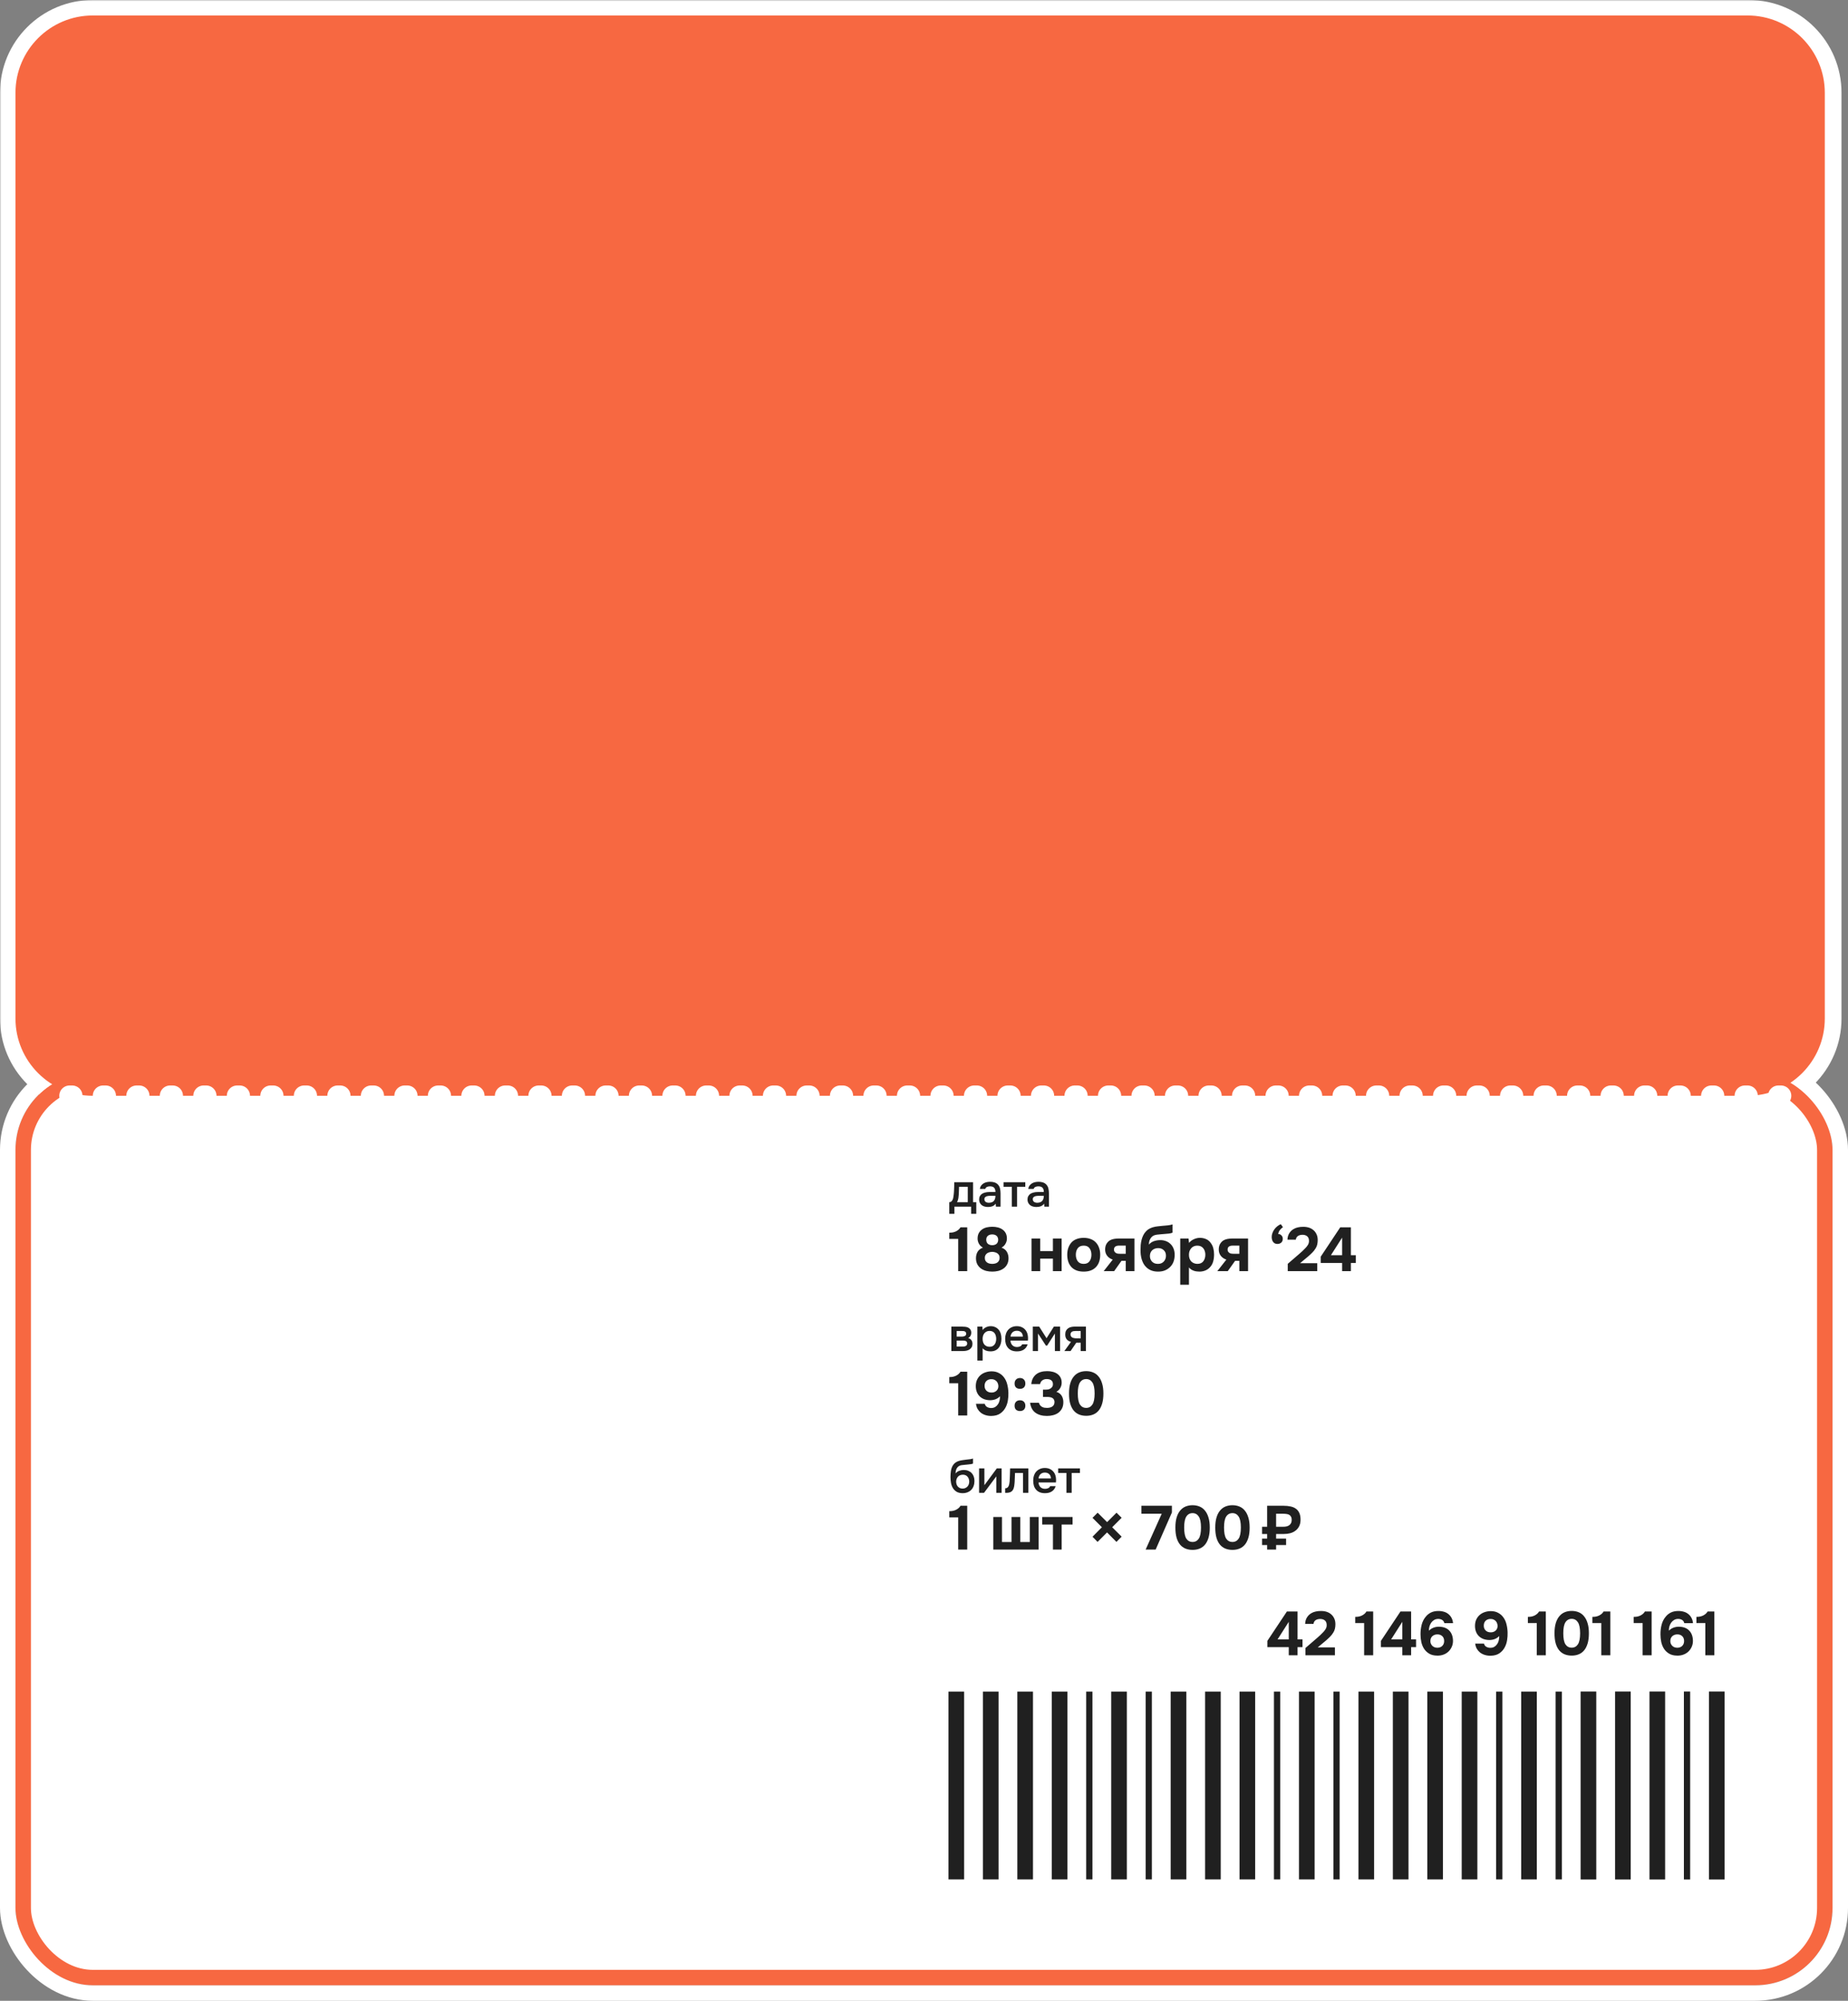 <?xml version="1.0" encoding="UTF-8"?> <svg xmlns="http://www.w3.org/2000/svg" width="717" height="776" viewBox="0 0 717 776" fill="none"><rect x="0" y="0" width="717" height="776" fill="#808080" stroke="none"/><mask id="path-1-outside-1_3922_524" maskUnits="userSpaceOnUse" x="0" y="0" width="715" height="431" fill="black"><rect fill="white" width="715" height="431"></rect><path d="M6 36C6 19.431 19.431 6 36 6H678.485C695.054 6 708.485 19.431 708.485 36V395C708.485 411.569 695.054 425 678.485 425H36C19.431 425 6 411.569 6 395V36Z"></path></mask><path d="M6 36C6 19.431 19.431 6 36 6H678.485C695.054 6 708.485 19.431 708.485 36V395C708.485 411.569 695.054 425 678.485 425H36C19.431 425 6 411.569 6 395V36Z" fill="#F76841"></path><path d="M36 12H678.485V0H36V12ZM702.485 36V395H714.485V36H702.485ZM678.485 419H36V431H678.485V419ZM12 395V36H0V395H12ZM36 419C22.745 419 12 408.255 12 395H0C0 414.882 16.118 431 36 431V419ZM702.485 395C702.485 408.255 691.74 419 678.485 419V431C698.367 431 714.485 414.882 714.485 395H702.485ZM678.485 12C691.74 12 702.485 22.745 702.485 36H714.485C714.485 16.118 698.367 0 678.485 0V12ZM36 0C16.118 0 0 16.118 0 36H12C12 22.745 22.745 12 36 12V0Z" fill="white" mask="url(#path-1-outside-1_3922_524)"></path><rect x="9" y="419" width="699" height="348" rx="27" fill="white" stroke="#F76841" stroke-width="6"></rect><rect x="3" y="413" width="711" height="360" rx="33" stroke="white" stroke-width="6"></rect><path d="M6 36C6 19.431 19.431 6 36 6L678 6C694.569 6 708 19.431 708 36V395C708 411.569 694.569 425 678 425H36C19.431 425 6 411.569 6 395L6 36Z" fill="#F76841"></path><path d="M27 425L693 425" stroke="white" stroke-width="8" stroke-linecap="round" stroke-linejoin="round" stroke-dasharray="1 12"></path><path d="M370.142 461.898C370.178 461.322 370.202 460.764 370.214 460.224C370.226 459.672 370.232 459.102 370.232 458.514H377.54V466.254H378.782V470.772H376.784V468H370.304V470.772H368.306V466.254C368.654 466.254 368.942 466.146 369.17 465.93C369.41 465.702 369.572 465.45 369.656 465.174C369.74 464.982 369.812 464.724 369.872 464.4C369.932 464.064 369.98 463.734 370.016 463.41C370.052 463.086 370.082 462.786 370.106 462.51C370.13 462.234 370.142 462.03 370.142 461.898ZM375.488 460.296H372.104C372.08 460.728 372.062 461.196 372.05 461.7C372.038 462.204 372.02 462.69 371.996 463.158C371.972 463.386 371.948 463.632 371.924 463.896C371.912 464.16 371.882 464.43 371.834 464.706C371.786 464.97 371.72 465.234 371.636 465.498C371.552 465.762 371.438 466.014 371.294 466.254H375.488V460.296ZM386.328 466.83C386.016 467.274 385.602 467.604 385.086 467.82C384.57 468.024 383.994 468.126 383.358 468.126C382.854 468.126 382.392 468.066 381.972 467.946C381.564 467.826 381.204 467.646 380.892 467.406C380.58 467.154 380.334 466.848 380.154 466.488C379.974 466.116 379.884 465.696 379.884 465.228C379.884 464.712 379.986 464.274 380.19 463.914C380.394 463.542 380.67 463.242 381.018 463.014C381.378 462.786 381.798 462.618 382.278 462.51C382.758 462.39 383.262 462.33 383.79 462.33H386.22C386.22 461.634 386.064 461.094 385.752 460.71C385.44 460.326 384.894 460.128 384.114 460.116C383.658 460.116 383.262 460.194 382.926 460.35C382.602 460.506 382.386 460.764 382.278 461.124H380.172C380.244 460.62 380.406 460.194 380.658 459.846C380.922 459.498 381.234 459.21 381.594 458.982C381.966 458.754 382.374 458.592 382.818 458.496C383.274 458.4 383.73 458.352 384.186 458.352C384.774 458.352 385.32 458.43 385.824 458.586C386.328 458.742 386.766 459.006 387.138 459.378C387.558 459.81 387.84 460.326 387.984 460.926C388.128 461.526 388.2 462.18 388.2 462.888V468H386.418L386.328 466.83ZM386.22 463.788H384.24C383.892 463.788 383.544 463.818 383.196 463.878C382.848 463.926 382.548 464.052 382.296 464.256C382.056 464.448 381.936 464.73 381.936 465.102C381.936 465.558 382.098 465.906 382.422 466.146C382.758 466.374 383.166 466.488 383.646 466.488C384.018 466.488 384.36 466.44 384.672 466.344C384.996 466.248 385.272 466.092 385.5 465.876C385.728 465.648 385.902 465.366 386.022 465.03C386.154 464.682 386.22 464.268 386.22 463.788ZM397.801 458.514V460.296H394.597V468H392.563V460.296H389.359V458.514H397.801ZM405.101 466.83C404.789 467.274 404.375 467.604 403.859 467.82C403.343 468.024 402.767 468.126 402.131 468.126C401.627 468.126 401.165 468.066 400.745 467.946C400.337 467.826 399.977 467.646 399.665 467.406C399.353 467.154 399.107 466.848 398.927 466.488C398.747 466.116 398.657 465.696 398.657 465.228C398.657 464.712 398.759 464.274 398.963 463.914C399.167 463.542 399.443 463.242 399.791 463.014C400.151 462.786 400.571 462.618 401.051 462.51C401.531 462.39 402.035 462.33 402.563 462.33H404.993C404.993 461.634 404.837 461.094 404.525 460.71C404.213 460.326 403.667 460.128 402.887 460.116C402.431 460.116 402.035 460.194 401.699 460.35C401.375 460.506 401.159 460.764 401.051 461.124H398.945C399.017 460.62 399.179 460.194 399.431 459.846C399.695 459.498 400.007 459.21 400.367 458.982C400.739 458.754 401.147 458.592 401.591 458.496C402.047 458.4 402.503 458.352 402.959 458.352C403.547 458.352 404.093 458.43 404.597 458.586C405.101 458.742 405.539 459.006 405.911 459.378C406.331 459.81 406.613 460.326 406.757 460.926C406.901 461.526 406.973 462.18 406.973 462.888V468H405.191L405.101 466.83ZM404.993 463.788H403.013C402.665 463.788 402.317 463.818 401.969 463.878C401.621 463.926 401.321 464.052 401.069 464.256C400.829 464.448 400.709 464.73 400.709 465.102C400.709 465.558 400.871 465.906 401.195 466.146C401.531 466.374 401.939 466.488 402.419 466.488C402.791 466.488 403.133 466.44 403.445 466.344C403.769 466.248 404.045 466.092 404.273 465.876C404.501 465.648 404.675 465.366 404.795 465.03C404.927 464.682 404.993 464.268 404.993 463.788ZM375.272 493H371.768V480.496H368.312V478.096C368.824 478.096 369.296 478.056 369.728 477.976C370.176 477.88 370.592 477.736 370.976 477.544C371.312 477.368 371.632 477.152 371.936 476.896C372.24 476.624 372.48 476.328 372.656 476.008H375.272V493ZM391.291 488.224C391.259 489.104 391.059 489.864 390.691 490.504C390.339 491.128 389.867 491.64 389.275 492.04C388.699 492.44 388.035 492.736 387.283 492.928C386.547 493.104 385.787 493.192 385.003 493.192C384.203 493.192 383.427 493.104 382.675 492.928C381.939 492.736 381.275 492.44 380.683 492.04C380.107 491.64 379.635 491.128 379.267 490.504C378.899 489.88 378.699 489.12 378.667 488.224C378.635 487.232 378.827 486.352 379.243 485.584C379.675 484.816 380.387 484.248 381.379 483.88C380.691 483.528 380.171 483.032 379.819 482.392C379.467 481.752 379.291 481.088 379.291 480.4C379.291 479.568 379.443 478.864 379.747 478.288C380.067 477.696 380.491 477.216 381.019 476.848C381.547 476.464 382.155 476.192 382.843 476.032C383.547 475.872 384.275 475.792 385.027 475.792C385.779 475.792 386.491 475.88 387.163 476.056C387.851 476.232 388.451 476.504 388.963 476.872C389.491 477.24 389.907 477.712 390.211 478.288C390.515 478.864 390.667 479.568 390.667 480.4C390.667 481.088 390.483 481.752 390.115 482.392C389.763 483.032 389.251 483.528 388.579 483.88C389.571 484.248 390.275 484.816 390.691 485.584C391.123 486.352 391.323 487.232 391.291 488.224ZM384.979 478.768C384.659 478.768 384.355 478.808 384.067 478.888C383.795 478.968 383.547 479.096 383.323 479.272C383.115 479.432 382.947 479.648 382.819 479.92C382.707 480.176 382.651 480.48 382.651 480.832C382.667 481.552 382.891 482.088 383.323 482.44C383.755 482.776 384.307 482.944 384.979 482.944C385.651 482.944 386.195 482.776 386.611 482.44C387.043 482.088 387.267 481.552 387.283 480.832C387.283 480.48 387.219 480.176 387.091 479.92C386.979 479.648 386.819 479.432 386.611 479.272C386.403 479.096 386.155 478.968 385.867 478.888C385.579 478.808 385.283 478.768 384.979 478.768ZM387.835 487.864C387.835 487.432 387.755 487.072 387.595 486.784C387.435 486.496 387.219 486.264 386.947 486.088C386.675 485.896 386.363 485.76 386.011 485.68C385.675 485.584 385.323 485.536 384.955 485.536C384.603 485.536 384.251 485.584 383.898 485.68C383.563 485.76 383.259 485.896 382.987 486.088C382.731 486.264 382.515 486.504 382.339 486.808C382.179 487.096 382.099 487.448 382.099 487.864C382.099 488.296 382.179 488.664 382.339 488.968C382.515 489.256 382.739 489.496 383.011 489.688C383.283 489.864 383.587 489.992 383.923 490.072C384.275 490.152 384.627 490.192 384.979 490.192C385.331 490.192 385.675 490.152 386.011 490.072C386.363 489.992 386.667 489.864 386.923 489.688C387.195 489.496 387.411 489.256 387.571 488.968C387.747 488.664 387.835 488.296 387.835 487.864ZM403.595 485.224H408.515V480.352H411.899V493H408.515V488.152H403.595V493H400.211V480.352H403.595V485.224ZM420.458 493.192C418.41 493.192 416.834 492.616 415.73 491.464C414.626 490.296 414.074 488.68 414.074 486.616C414.074 485.624 414.218 484.728 414.506 483.928C414.81 483.112 415.226 482.416 415.754 481.84C416.298 481.264 416.962 480.832 417.746 480.544C418.546 480.24 419.45 480.088 420.458 480.088C421.45 480.088 422.338 480.24 423.122 480.544C423.922 480.832 424.594 481.264 425.138 481.84C425.698 482.416 426.122 483.112 426.41 483.928C426.714 484.728 426.866 485.624 426.866 486.616C426.866 488.696 426.306 490.312 425.186 491.464C424.082 492.616 422.506 493.192 420.458 493.192ZM420.458 483.112C419.434 483.112 418.666 483.448 418.154 484.12C417.658 484.792 417.41 485.632 417.41 486.64C417.41 487.664 417.658 488.512 418.154 489.184C418.666 489.856 419.434 490.192 420.458 490.192C421.482 490.192 422.234 489.856 422.714 489.184C423.21 488.512 423.458 487.664 423.458 486.64C423.458 485.632 423.21 484.792 422.714 484.12C422.234 483.448 421.482 483.112 420.458 483.112ZM440.151 480.352V493H436.767V489.016H435.111L432.279 493H428.223L431.727 488.536C430.783 488.216 430.047 487.704 429.519 487C428.991 486.28 428.743 485.432 428.775 484.456C428.807 483.624 428.991 482.936 429.327 482.392C429.663 481.848 430.079 481.416 430.575 481.096C431.039 480.824 431.559 480.632 432.135 480.52C432.711 480.408 433.343 480.352 434.031 480.352H440.151ZM436.767 486.28V483.112H434.055C433.543 483.112 433.103 483.232 432.735 483.472C432.383 483.712 432.207 484.12 432.207 484.696C432.207 485 432.287 485.264 432.447 485.488C432.607 485.696 432.791 485.864 432.999 485.992C433.223 486.12 433.479 486.2 433.767 486.232C434.055 486.264 434.335 486.28 434.607 486.28H436.767ZM442.508 484.888C442.508 484.2 442.532 483.52 442.58 482.848C442.644 482.16 442.756 481.504 442.916 480.88C443.076 480.256 443.292 479.664 443.564 479.104C443.836 478.544 444.188 478.04 444.62 477.592C444.94 477.24 445.308 476.936 445.724 476.68C446.156 476.424 446.636 476.208 447.164 476.032C447.852 475.824 448.54 475.688 449.228 475.624C449.916 475.56 450.612 475.488 451.316 475.408C451.588 475.376 451.884 475.352 452.204 475.336C452.54 475.304 452.868 475.272 453.188 475.24C453.508 475.192 453.812 475.144 454.1 475.096C454.404 475.032 454.684 474.96 454.94 474.88V478.072C454.508 478.264 454.06 478.384 453.596 478.432C453.148 478.48 452.692 478.52 452.228 478.552C451.668 478.6 451.1 478.648 450.524 478.696C449.964 478.728 449.412 478.784 448.868 478.864C448.388 478.928 447.972 479.04 447.62 479.2C447.284 479.36 446.988 479.584 446.732 479.872C446.412 480.208 446.164 480.632 445.988 481.144C445.828 481.64 445.748 482.16 445.748 482.704C446.308 482.08 446.956 481.64 447.692 481.384C448.444 481.128 449.236 480.992 450.068 480.976C450.884 480.96 451.628 481.08 452.3 481.336C452.988 481.576 453.58 481.936 454.076 482.416C454.62 482.912 455.036 483.528 455.324 484.264C455.612 484.984 455.756 485.776 455.756 486.64C455.756 488.72 455.132 490.336 453.884 491.488C453.308 492.048 452.62 492.48 451.82 492.784C451.036 493.072 450.156 493.208 449.18 493.192C448.22 493.176 447.364 493.016 446.612 492.712C445.876 492.408 445.244 491.992 444.716 491.464C444.284 491.048 443.924 490.576 443.636 490.048C443.364 489.52 443.14 488.976 442.964 488.416C442.804 487.84 442.684 487.256 442.604 486.664C442.54 486.056 442.508 485.464 442.508 484.888ZM449.252 490.192C449.764 490.192 450.212 490.112 450.596 489.952C450.98 489.776 451.3 489.544 451.556 489.256C451.828 488.952 452.028 488.624 452.156 488.272C452.3 487.904 452.372 487.528 452.372 487.144C452.404 486.216 452.14 485.48 451.58 484.936C451.036 484.376 450.308 484.088 449.396 484.072C448.948 484.072 448.532 484.136 448.148 484.264C447.764 484.392 447.42 484.584 447.116 484.84C446.828 485.096 446.596 485.408 446.42 485.776C446.26 486.128 446.172 486.536 446.156 487C446.14 487.4 446.188 487.792 446.3 488.176C446.428 488.544 446.612 488.88 446.852 489.184C447.108 489.488 447.436 489.736 447.836 489.928C448.252 490.104 448.724 490.192 449.252 490.192ZM461.322 482.056C461.818 481.448 462.434 480.976 463.17 480.64C463.922 480.288 464.674 480.104 465.426 480.088C466.322 480.072 467.154 480.232 467.922 480.568C468.69 480.888 469.33 481.432 469.842 482.2C470.258 482.76 470.562 483.416 470.754 484.168C470.946 484.92 471.042 485.712 471.042 486.544C471.042 487.584 470.914 488.528 470.658 489.376C470.418 490.208 470.002 490.928 469.41 491.536C468.914 492.08 468.306 492.496 467.586 492.784C466.866 493.056 466.146 493.192 465.426 493.192C465.074 493.192 464.722 493.168 464.37 493.12C464.018 493.088 463.666 493.016 463.314 492.904C462.962 492.792 462.61 492.632 462.258 492.424C461.922 492.216 461.602 491.936 461.298 491.584V498.28H457.914V480.352H461.13L461.322 482.056ZM464.49 483.112C463.994 483.112 463.546 483.208 463.146 483.4C462.762 483.576 462.434 483.824 462.162 484.144C461.89 484.464 461.674 484.832 461.514 485.248C461.37 485.664 461.298 486.112 461.298 486.592C461.282 487.664 461.562 488.528 462.138 489.184C462.73 489.824 463.53 490.16 464.538 490.192C465.082 490.192 465.546 490.104 465.93 489.928C466.314 489.752 466.626 489.504 466.866 489.184C467.122 488.864 467.314 488.488 467.442 488.056C467.586 487.624 467.658 487.152 467.658 486.64C467.658 486.144 467.586 485.68 467.442 485.248C467.314 484.816 467.114 484.44 466.842 484.12C466.586 483.8 466.266 483.552 465.882 483.376C465.498 483.2 465.034 483.112 464.49 483.112ZM484.237 480.352V493H480.853V489.016H479.197L476.365 493H472.309L475.813 488.536C474.869 488.216 474.133 487.704 473.605 487C473.077 486.28 472.829 485.432 472.861 484.456C472.893 483.624 473.077 482.936 473.413 482.392C473.749 481.848 474.165 481.416 474.661 481.096C475.125 480.824 475.645 480.632 476.221 480.52C476.797 480.408 477.429 480.352 478.117 480.352H484.237ZM480.853 486.28V483.112H478.141C477.629 483.112 477.189 483.232 476.821 483.472C476.469 483.712 476.293 484.12 476.293 484.696C476.293 485 476.373 485.264 476.533 485.488C476.693 485.696 476.877 485.864 477.085 485.992C477.309 486.12 477.565 486.2 477.853 486.232C478.141 486.264 478.421 486.28 478.693 486.28H480.853ZM495.895 478.576C496.439 478.608 496.871 478.8 497.191 479.152C497.527 479.488 497.695 479.928 497.695 480.472C497.695 481.112 497.495 481.608 497.095 481.96C496.695 482.296 496.199 482.464 495.607 482.464C495.207 482.464 494.863 482.384 494.575 482.224C494.303 482.064 494.079 481.856 493.903 481.6C493.727 481.344 493.599 481.056 493.519 480.736C493.439 480.4 493.399 480.064 493.399 479.728C493.399 479.232 493.495 478.728 493.687 478.216C493.879 477.688 494.135 477.208 494.455 476.776C494.775 476.328 495.151 475.936 495.583 475.6C496.015 475.248 496.471 474.984 496.951 474.808L497.767 475.96C497.303 476.28 496.903 476.656 496.567 477.088C496.247 477.52 496.023 478.016 495.895 478.576ZM504.198 486.232C504.582 485.912 504.966 485.568 505.35 485.2C505.75 484.832 506.134 484.448 506.502 484.048C506.87 483.68 507.182 483.28 507.438 482.848C507.71 482.416 507.854 481.936 507.87 481.408C507.902 480.56 507.678 479.928 507.198 479.512C506.718 479.096 506.078 478.896 505.278 478.912C504.558 478.928 503.974 479.096 503.526 479.416C503.094 479.736 502.838 480.2 502.758 480.808H499.518C499.55 479.864 499.774 479.048 500.19 478.36C500.622 477.656 501.19 477.096 501.894 476.68C502.406 476.376 502.966 476.16 503.574 476.032C504.182 475.888 504.822 475.816 505.494 475.816C507.302 475.784 508.726 476.264 509.766 477.256C510.214 477.672 510.574 478.192 510.846 478.816C511.118 479.424 511.254 480.144 511.254 480.976C511.254 481.584 511.19 482.16 511.062 482.704C510.934 483.248 510.718 483.752 510.414 484.216C510.222 484.536 510.014 484.832 509.79 485.104C509.582 485.36 509.366 485.6 509.142 485.824C508.934 486.048 508.702 486.272 508.446 486.496C508.206 486.72 507.934 486.968 507.63 487.24C507.038 487.752 506.47 488.224 505.926 488.656C505.398 489.088 504.894 489.512 504.414 489.928H511.062V493H499.638V490.168L504.198 486.232ZM524.127 486.832H526.047V489.832H524.127V493H520.719V489.832H512.415V487.408L519.999 476.008H524.127V486.832ZM516.375 486.832H520.719V480.016L516.375 486.832Z" fill="#202020"></path><path d="M369.116 514.514H373.166C373.586 514.514 374.012 514.538 374.444 514.586C374.876 514.622 375.266 514.724 375.614 514.892C375.974 515.06 376.262 515.306 376.478 515.63C376.706 515.942 376.826 516.368 376.838 516.908C376.838 517.328 376.742 517.718 376.55 518.078C376.358 518.438 376.052 518.732 375.632 518.96C376.208 519.116 376.628 519.392 376.892 519.788C377.168 520.172 377.306 520.634 377.306 521.174C377.306 521.678 377.204 522.116 377 522.488C376.796 522.848 376.526 523.142 376.19 523.37C375.854 523.586 375.464 523.748 375.02 523.856C374.576 523.952 374.108 524 373.616 524H369.116V514.514ZM371.186 516.224V518.402H372.428C372.704 518.402 372.986 518.402 373.274 518.402C373.574 518.39 373.838 518.348 374.066 518.276C374.306 518.204 374.498 518.09 374.642 517.934C374.798 517.778 374.876 517.556 374.876 517.268C374.876 517.016 374.816 516.824 374.696 516.692C374.588 516.548 374.45 516.44 374.282 516.368C374.114 516.296 373.922 516.254 373.706 516.242C373.502 516.23 373.31 516.224 373.13 516.224H371.186ZM373.274 522.272C373.514 522.272 373.748 522.26 373.976 522.236C374.216 522.212 374.426 522.158 374.606 522.074C374.798 521.978 374.954 521.858 375.074 521.714C375.194 521.558 375.254 521.354 375.254 521.102C375.254 520.646 375.11 520.34 374.822 520.184C374.546 520.028 374.204 519.95 373.796 519.95H371.186V522.272H373.274ZM381.258 527.69H379.206V514.514H381.15L381.258 515.864C381.606 515.372 382.056 515 382.608 514.748C383.172 514.484 383.76 514.352 384.372 514.352C385.02 514.352 385.602 514.472 386.118 514.712C386.634 514.94 387.072 515.264 387.432 515.684C387.804 516.104 388.08 516.614 388.26 517.214C388.452 517.802 388.548 518.474 388.548 519.23C388.548 519.938 388.458 520.592 388.278 521.192C388.098 521.792 387.828 522.314 387.468 522.758C387.12 523.19 386.682 523.526 386.154 523.766C385.638 524.006 385.008 524.126 384.264 524.126C383.688 524.126 383.136 524.036 382.608 523.856C382.092 523.664 381.642 523.352 381.258 522.92V527.69ZM383.94 522.344C384.384 522.344 384.768 522.266 385.092 522.11C385.416 521.942 385.68 521.72 385.884 521.444C386.1 521.168 386.256 520.844 386.352 520.472C386.46 520.1 386.514 519.698 386.514 519.266C386.514 518.834 386.46 518.432 386.352 518.06C386.256 517.676 386.1 517.346 385.884 517.07C385.68 516.794 385.41 516.578 385.074 516.422C384.75 516.266 384.36 516.188 383.904 516.188C383.496 516.188 383.118 516.272 382.77 516.44C382.434 516.608 382.152 516.83 381.924 517.106C381.696 517.382 381.522 517.712 381.402 518.096C381.294 518.468 381.24 518.852 381.24 519.248C381.24 519.68 381.294 520.088 381.402 520.472C381.51 520.844 381.672 521.168 381.888 521.444C382.116 521.708 382.398 521.924 382.734 522.092C383.07 522.26 383.472 522.344 383.94 522.344ZM392.042 519.95C392.066 520.298 392.138 520.622 392.258 520.922C392.378 521.222 392.54 521.486 392.744 521.714C392.948 521.93 393.2 522.104 393.5 522.236C393.812 522.368 394.172 522.434 394.58 522.434C395.012 522.434 395.408 522.356 395.768 522.2C396.14 522.044 396.41 521.774 396.578 521.39H398.684C398.564 521.87 398.366 522.284 398.09 522.632C397.826 522.98 397.508 523.268 397.136 523.496C396.776 523.712 396.374 523.874 395.93 523.982C395.498 524.078 395.036 524.126 394.544 524.126C393.788 524.126 393.122 524.012 392.546 523.784C391.982 523.556 391.508 523.226 391.124 522.794C390.74 522.362 390.452 521.852 390.26 521.264C390.08 520.664 389.99 519.992 389.99 519.248C389.99 518.528 390.092 517.874 390.296 517.286C390.5 516.686 390.794 516.17 391.178 515.738C391.574 515.306 392.048 514.97 392.6 514.73C393.152 514.478 393.782 514.352 394.49 514.352C395.234 514.352 395.876 514.478 396.416 514.73C396.956 514.97 397.406 515.3 397.766 515.72C398.138 516.14 398.414 516.632 398.594 517.196C398.774 517.76 398.864 518.372 398.864 519.032C398.864 519.344 398.846 519.65 398.81 519.95H392.042ZM396.866 518.402C396.83 517.658 396.596 517.094 396.164 516.71C395.744 516.326 395.192 516.134 394.508 516.134C394.124 516.134 393.788 516.194 393.5 516.314C393.212 516.434 392.966 516.596 392.762 516.8C392.57 517.004 392.414 517.244 392.294 517.52C392.174 517.796 392.096 518.09 392.06 518.402H396.866ZM400.721 514.514H403.187L406.049 519.032L408.893 514.514H411.305V524H409.289V517.196L406.283 521.876H405.797L402.737 517.196V524H400.721V514.514ZM421.33 524H419.296V520.76H417.586L415.372 524H412.96L415.534 520.436C414.802 520.256 414.244 519.926 413.86 519.446C413.488 518.966 413.302 518.354 413.302 517.61C413.302 517.022 413.398 516.53 413.59 516.134C413.794 515.738 414.07 515.42 414.418 515.18C414.778 514.928 415.186 514.754 415.642 514.658C416.098 514.562 416.59 514.514 417.118 514.514H421.33V524ZM419.296 516.224H417.262C417.034 516.224 416.806 516.242 416.578 516.278C416.35 516.302 416.14 516.368 415.948 516.476C415.768 516.572 415.624 516.71 415.516 516.89C415.408 517.07 415.354 517.286 415.354 517.538C415.354 517.574 415.354 517.604 415.354 517.628C415.354 517.94 415.444 518.204 415.624 518.42C415.804 518.636 416.038 518.792 416.326 518.888C416.614 518.972 416.878 519.026 417.118 519.05C417.358 519.062 417.598 519.068 417.838 519.068H419.296V516.224ZM375.272 549H371.768V536.496H368.312V534.096C368.824 534.096 369.296 534.056 369.728 533.976C370.176 533.88 370.592 533.736 370.976 533.544C371.312 533.368 371.632 533.152 371.936 532.896C372.24 532.624 372.48 532.328 372.656 532.008H375.272V549ZM382.075 544.464C382.219 545.04 382.539 545.464 383.035 545.736C383.531 545.992 384.059 546.112 384.618 546.096C385.227 546.08 385.731 545.944 386.131 545.688C386.547 545.432 386.891 545.096 387.163 544.68C387.483 544.232 387.707 543.704 387.835 543.096C387.963 542.488 388.011 541.968 387.979 541.536C387.483 542.064 386.899 542.456 386.227 542.712C385.555 542.952 384.859 543.072 384.139 543.072C383.291 543.056 382.515 542.92 381.811 542.664C381.123 542.392 380.539 542.016 380.059 541.536C379.579 541.056 379.211 540.472 378.955 539.784C378.699 539.096 378.579 538.32 378.595 537.456C378.611 536.576 378.779 535.792 379.099 535.104C379.435 534.4 379.883 533.808 380.443 533.328C381.003 532.848 381.651 532.488 382.387 532.248C383.139 531.992 383.939 531.864 384.787 531.864C385.843 531.88 386.755 532.096 387.523 532.512C388.307 532.912 388.955 533.448 389.467 534.12C390.091 534.92 390.531 535.84 390.786 536.88C391.059 537.92 391.211 539.016 391.243 540.168C391.275 541.16 391.211 542.136 391.051 543.096C390.907 544.056 390.627 544.944 390.211 545.76C389.715 546.752 389.019 547.56 388.123 548.184C387.243 548.808 386.099 549.136 384.691 549.168C383.875 549.184 383.107 549.08 382.387 548.856C381.667 548.632 381.035 548.304 380.491 547.872C380.027 547.488 379.627 547.016 379.291 546.456C378.971 545.896 378.763 545.232 378.667 544.464H382.075ZM384.763 534.912C383.979 534.88 383.331 535.08 382.819 535.512C382.307 535.944 382.035 536.568 382.003 537.384C381.987 537.816 382.043 538.2 382.171 538.536C382.315 538.872 382.507 539.16 382.747 539.4C382.987 539.624 383.275 539.8 383.611 539.928C383.947 540.04 384.315 540.096 384.715 540.096C385.435 540.096 386.043 539.888 386.539 539.472C387.035 539.056 387.307 538.488 387.355 537.768C387.371 537.416 387.323 537.072 387.211 536.736C387.115 536.384 386.955 536.08 386.731 535.824C386.507 535.552 386.227 535.336 385.891 535.176C385.571 535 385.195 534.912 384.763 534.912ZM395.736 534.456C396.392 534.456 396.904 534.656 397.272 535.056C397.64 535.44 397.824 535.952 397.824 536.592C397.824 537.248 397.632 537.76 397.248 538.128C396.88 538.48 396.376 538.656 395.736 538.656C395.096 538.656 394.584 538.48 394.2 538.128C393.832 537.776 393.648 537.264 393.648 536.592C393.648 535.952 393.832 535.44 394.2 535.056C394.584 534.656 395.096 534.456 395.736 534.456ZM395.736 543.096C396.392 543.096 396.904 543.288 397.272 543.672C397.64 544.056 397.824 544.568 397.824 545.208C397.824 545.864 397.632 546.376 397.248 546.744C396.88 547.096 396.376 547.272 395.736 547.272C395.096 547.272 394.584 547.096 394.2 546.744C393.832 546.392 393.648 545.88 393.648 545.208C393.648 544.568 393.832 544.056 394.2 543.672C394.584 543.288 395.096 543.096 395.736 543.096ZM400.132 536.808C400.212 535.944 400.412 535.208 400.732 534.6C401.052 533.992 401.476 533.472 402.004 533.04C402.548 532.608 403.172 532.296 403.876 532.104C404.596 531.896 405.404 531.792 406.3 531.792C407.02 531.792 407.7 531.872 408.34 532.032C408.996 532.176 409.588 532.424 410.116 532.776C410.66 533.128 411.092 533.592 411.412 534.168C411.748 534.744 411.916 535.448 411.916 536.28C411.916 536.984 411.74 537.656 411.388 538.296C411.036 538.936 410.524 539.44 409.852 539.808C410.828 540.128 411.532 540.664 411.964 541.416C412.396 542.168 412.596 543.048 412.564 544.056C412.532 544.984 412.332 545.768 411.964 546.408C411.596 547.048 411.124 547.576 410.548 547.992C409.972 548.392 409.308 548.688 408.556 548.88C407.804 549.072 407.02 549.168 406.204 549.168C404.396 549.168 402.916 548.76 401.764 547.944C400.612 547.128 399.908 545.832 399.652 544.056H403.084C403.196 544.456 403.356 544.784 403.564 545.04C403.788 545.296 404.036 545.504 404.308 545.664C404.596 545.808 404.9 545.912 405.22 545.976C405.54 546.024 405.868 546.048 406.204 546.048C406.588 546.048 406.956 546.008 407.308 545.928C407.66 545.848 407.972 545.72 408.244 545.544C408.516 545.368 408.732 545.136 408.892 544.848C409.052 544.544 409.132 544.176 409.132 543.744C409.132 543.424 409.06 543.128 408.916 542.856C408.788 542.584 408.612 542.384 408.388 542.256C408.1 542.064 407.78 541.944 407.428 541.896C407.092 541.832 406.74 541.8 406.372 541.8H404.668V538.968H405.82C406.236 538.968 406.612 538.92 406.948 538.824C407.284 538.712 407.588 538.544 407.86 538.32C408.052 538.144 408.212 537.944 408.34 537.72C408.468 537.48 408.532 537.2 408.532 536.88C408.532 536.496 408.468 536.176 408.34 535.92C408.212 535.648 408.036 535.44 407.812 535.296C407.588 535.136 407.324 535.024 407.02 534.96C406.716 534.896 406.396 534.864 406.06 534.864C405.452 534.864 404.916 535.024 404.452 535.344C403.988 535.648 403.684 536.136 403.54 536.808H400.132ZM421.432 531.792C422.408 531.792 423.304 531.96 424.12 532.296C424.952 532.632 425.656 533.16 426.232 533.88C426.824 534.584 427.28 535.48 427.6 536.568C427.936 537.656 428.104 538.952 428.104 540.456C428.104 541.976 427.944 543.28 427.624 544.368C427.304 545.456 426.856 546.352 426.28 547.056C425.704 547.76 425 548.28 424.168 548.616C423.352 548.952 422.44 549.12 421.432 549.12C420.424 549.12 419.504 548.952 418.672 548.616C417.856 548.28 417.152 547.76 416.56 547.056C415.984 546.352 415.536 545.456 415.216 544.368C414.912 543.28 414.76 541.976 414.76 540.456C414.76 538.952 414.92 537.656 415.24 536.568C415.56 535.48 416.016 534.584 416.608 533.88C417.2 533.16 417.904 532.632 418.72 532.296C419.536 531.96 420.44 531.792 421.432 531.792ZM421.432 546.048C422.456 546.048 423.256 545.616 423.832 544.752C424.408 543.888 424.696 542.456 424.696 540.456C424.696 538.472 424.408 537.048 423.832 536.184C423.256 535.304 422.456 534.864 421.432 534.864C420.392 534.864 419.584 535.304 419.008 536.184C418.448 537.048 418.168 538.472 418.168 540.456C418.168 542.456 418.448 543.888 419.008 544.752C419.584 545.616 420.392 546.048 421.432 546.048Z" fill="#202020"></path><path d="M370.736 571.476C371.12 570.996 371.6 570.654 372.176 570.45C372.752 570.234 373.334 570.126 373.922 570.126C374.57 570.126 375.146 570.228 375.65 570.432C376.166 570.636 376.604 570.924 376.964 571.296C377.324 571.668 377.6 572.118 377.792 572.646C377.984 573.162 378.08 573.744 378.08 574.392C378.08 575.088 377.972 575.73 377.756 576.318C377.552 576.906 377.246 577.41 376.838 577.83C376.442 578.238 375.956 578.556 375.38 578.784C374.816 579.012 374.174 579.126 373.454 579.126C372.506 579.114 371.726 578.922 371.114 578.55C370.514 578.178 370.04 577.698 369.692 577.11C369.344 576.522 369.104 575.862 368.972 575.13C368.84 574.386 368.774 573.636 368.774 572.88C368.774 572.124 368.828 571.35 368.936 570.558C369.056 569.766 369.29 569.064 369.638 568.452C369.926 567.972 370.256 567.594 370.628 567.318C371.012 567.03 371.432 566.814 371.888 566.67C372.344 566.514 372.83 566.4 373.346 566.328C373.862 566.256 374.396 566.184 374.948 566.112C375.368 566.064 375.794 566.016 376.226 565.968C376.67 565.92 377.102 565.824 377.522 565.68V567.642C377.306 567.738 377.006 567.816 376.622 567.876C376.238 567.924 375.83 567.972 375.398 568.02C374.966 568.056 374.54 568.098 374.12 568.146C373.7 568.182 373.328 568.224 373.004 568.272C372.62 568.332 372.278 568.464 371.978 568.668C371.69 568.86 371.456 569.1 371.276 569.388C371.096 569.664 370.964 569.988 370.88 570.36C370.796 570.72 370.748 571.092 370.736 571.476ZM373.508 577.344C373.916 577.344 374.276 577.266 374.588 577.11C374.912 576.954 375.182 576.756 375.398 576.516C375.614 576.264 375.776 575.976 375.884 575.652C375.992 575.316 376.046 574.968 376.046 574.608C376.046 574.236 375.986 573.888 375.866 573.564C375.758 573.228 375.596 572.946 375.38 572.718C375.176 572.478 374.924 572.292 374.624 572.16C374.324 572.028 373.982 571.962 373.598 571.962C373.202 571.962 372.842 572.028 372.518 572.16C372.206 572.28 371.936 572.46 371.708 572.7C371.492 572.928 371.318 573.204 371.186 573.528C371.054 573.852 370.982 574.2 370.97 574.572C370.97 574.932 371.018 575.28 371.114 575.616C371.21 575.94 371.36 576.228 371.564 576.48C371.78 576.732 372.044 576.942 372.356 577.11C372.68 577.266 373.064 577.344 373.508 577.344ZM381.782 579H379.874V569.514H381.926V576.03L386.75 569.514H388.604V579H386.552V572.61C386.54 572.634 384.95 574.764 381.782 579ZM391.725 574.482C391.785 573.666 391.821 572.856 391.833 572.052C391.857 571.236 391.881 570.39 391.905 569.514H398.997V579H396.927V571.296H393.813C393.789 571.884 393.765 572.472 393.741 573.06C393.729 573.636 393.705 574.212 393.669 574.788C393.657 575.004 393.633 575.262 393.597 575.562C393.573 575.85 393.537 576.144 393.489 576.444C393.441 576.732 393.369 577.008 393.273 577.272C393.177 577.524 393.057 577.758 392.913 577.974C392.661 578.334 392.325 578.598 391.905 578.766C391.497 578.922 391.023 579 390.483 579H389.979V577.236C390.339 577.236 390.627 577.152 390.843 576.984C391.071 576.804 391.239 576.582 391.347 576.318C391.467 576.042 391.551 575.748 391.599 575.436C391.659 575.112 391.701 574.794 391.725 574.482ZM402.923 574.95C402.947 575.298 403.019 575.622 403.139 575.922C403.259 576.222 403.421 576.486 403.625 576.714C403.829 576.93 404.081 577.104 404.381 577.236C404.693 577.368 405.053 577.434 405.461 577.434C405.893 577.434 406.289 577.356 406.649 577.2C407.021 577.044 407.291 576.774 407.459 576.39H409.565C409.445 576.87 409.247 577.284 408.971 577.632C408.707 577.98 408.389 578.268 408.017 578.496C407.657 578.712 407.255 578.874 406.811 578.982C406.379 579.078 405.917 579.126 405.425 579.126C404.669 579.126 404.003 579.012 403.427 578.784C402.863 578.556 402.389 578.226 402.005 577.794C401.621 577.362 401.333 576.852 401.141 576.264C400.961 575.664 400.871 574.992 400.871 574.248C400.871 573.528 400.973 572.874 401.177 572.286C401.381 571.686 401.675 571.17 402.059 570.738C402.455 570.306 402.929 569.97 403.481 569.73C404.033 569.478 404.663 569.352 405.371 569.352C406.115 569.352 406.757 569.478 407.297 569.73C407.837 569.97 408.287 570.3 408.647 570.72C409.019 571.14 409.295 571.632 409.475 572.196C409.655 572.76 409.745 573.372 409.745 574.032C409.745 574.344 409.727 574.65 409.691 574.95H402.923ZM407.747 573.402C407.711 572.658 407.477 572.094 407.045 571.71C406.625 571.326 406.073 571.134 405.389 571.134C405.005 571.134 404.669 571.194 404.381 571.314C404.093 571.434 403.847 571.596 403.643 571.8C403.451 572.004 403.295 572.244 403.175 572.52C403.055 572.796 402.977 573.09 402.941 573.402H407.747ZM419 569.514V571.296H415.796V579H413.762V571.296H410.558V569.514H419ZM375.272 601H371.768V588.496H368.312V586.096C368.824 586.096 369.296 586.056 369.728 585.976C370.176 585.88 370.592 585.736 370.976 585.544C371.312 585.368 371.632 585.152 371.936 584.896C372.24 584.624 372.48 584.328 372.656 584.008H375.272V601ZM385.375 601V588.352H388.759V598.072H392.455V588.352H395.863V598.072H399.559V588.352H402.967V601H385.375ZM404.353 591.28V588.352H416.137V591.28H411.913V601H408.529V591.28H404.353ZM429.52 594.352L425.848 598.024L423.88 596.008L427.528 592.336L423.88 588.688L425.872 586.696L429.544 590.344L433.192 586.696L435.184 588.664L431.512 592.336L435.184 595.984L433.168 598.024L429.52 594.352ZM444.491 601L450.731 587.104H442.859V584.008H454.691V586.6L448.379 601H444.491ZM462.705 583.792C463.681 583.792 464.577 583.96 465.393 584.296C466.225 584.632 466.929 585.16 467.505 585.88C468.097 586.584 468.553 587.48 468.873 588.568C469.209 589.656 469.377 590.952 469.377 592.456C469.377 593.976 469.217 595.28 468.897 596.368C468.577 597.456 468.129 598.352 467.553 599.056C466.977 599.76 466.273 600.28 465.441 600.616C464.625 600.952 463.713 601.12 462.705 601.12C461.697 601.12 460.777 600.952 459.945 600.616C459.129 600.28 458.425 599.76 457.833 599.056C457.257 598.352 456.809 597.456 456.489 596.368C456.185 595.28 456.033 593.976 456.033 592.456C456.033 590.952 456.193 589.656 456.513 588.568C456.833 587.48 457.289 586.584 457.881 585.88C458.473 585.16 459.177 584.632 459.993 584.296C460.809 583.96 461.713 583.792 462.705 583.792ZM462.705 598.048C463.729 598.048 464.529 597.616 465.105 596.752C465.681 595.888 465.969 594.456 465.969 592.456C465.969 590.472 465.681 589.048 465.105 588.184C464.529 587.304 463.729 586.864 462.705 586.864C461.665 586.864 460.857 587.304 460.281 588.184C459.721 589.048 459.441 590.472 459.441 592.456C459.441 594.456 459.721 595.888 460.281 596.752C460.857 597.616 461.665 598.048 462.705 598.048ZM478.174 583.792C479.15 583.792 480.046 583.96 480.862 584.296C481.694 584.632 482.398 585.16 482.974 585.88C483.566 586.584 484.022 587.48 484.342 588.568C484.678 589.656 484.846 590.952 484.846 592.456C484.846 593.976 484.686 595.28 484.366 596.368C484.046 597.456 483.598 598.352 483.022 599.056C482.446 599.76 481.742 600.28 480.91 600.616C480.094 600.952 479.182 601.12 478.174 601.12C477.166 601.12 476.246 600.952 475.414 600.616C474.598 600.28 473.894 599.76 473.302 599.056C472.726 598.352 472.278 597.456 471.958 596.368C471.654 595.28 471.502 593.976 471.502 592.456C471.502 590.952 471.662 589.656 471.982 588.568C472.302 587.48 472.758 586.584 473.35 585.88C473.942 585.16 474.646 584.632 475.462 584.296C476.278 583.96 477.182 583.792 478.174 583.792ZM478.174 598.048C479.198 598.048 479.998 597.616 480.574 596.752C481.15 595.888 481.438 594.456 481.438 592.456C481.438 590.472 481.15 589.048 480.574 588.184C479.998 587.304 479.198 586.864 478.174 586.864C477.134 586.864 476.326 587.304 475.75 588.184C475.19 589.048 474.91 590.472 474.91 592.456C474.91 594.456 475.19 595.888 475.75 596.752C476.326 597.616 477.134 598.048 478.174 598.048ZM498.067 584.008C499.027 584.008 499.907 584.096 500.707 584.272C501.507 584.432 502.195 584.72 502.771 585.136C503.347 585.536 503.795 586.088 504.115 586.792C504.435 587.48 504.595 588.352 504.595 589.408C504.595 590.416 504.403 591.288 504.019 592.024C503.635 592.744 503.123 593.328 502.483 593.776C501.923 594.176 501.275 594.472 500.539 594.664C499.819 594.856 499.011 594.952 498.115 594.952H495.115V596.728H498.979V599.248H495.115V601H491.635V599.248H489.667V596.728H491.635V594.952H489.667V592.144H491.635V584.008H498.067ZM497.875 592.144C498.323 592.144 498.739 592.104 499.123 592.024C499.523 591.928 499.867 591.784 500.155 591.592C500.459 591.384 500.699 591.12 500.875 590.8C501.051 590.48 501.147 590.08 501.163 589.6C501.179 589.056 501.099 588.624 500.923 588.304C500.763 587.968 500.531 587.712 500.227 587.536C499.939 587.36 499.587 587.248 499.171 587.2C498.755 587.136 498.299 587.104 497.803 587.104H495.115V592.144H497.875Z" fill="#202020"></path><rect x="368" y="656.075" width="6.071" height="72.85" fill="#202020"></rect><rect x="381.355" y="656.075" width="6.071" height="72.85" fill="#202020"></rect><rect x="394.711" y="656.075" width="6.071" height="72.85" fill="#202020"></rect><rect x="408.066" y="656.075" width="6.071" height="72.85" fill="#202020"></rect><rect x="421.422" y="656.075" width="2.428" height="72.85" fill="#202020"></rect><rect x="431.137" y="656.075" width="6.071" height="72.85" fill="#202020"></rect><rect x="444.492" y="656.075" width="2.428" height="72.85" fill="#202020"></rect><rect x="454.207" y="656.075" width="6.071" height="72.85" fill="#202020"></rect><rect x="467.562" y="656.075" width="6.071" height="72.85" fill="#202020"></rect><rect x="480.918" y="656.075" width="6.071" height="72.85" fill="#202020"></rect><rect x="494.273" y="656.075" width="2.428" height="72.85" fill="#202020"></rect><rect x="503.988" y="656.075" width="6.071" height="72.85" fill="#202020"></rect><rect x="517.344" y="656.075" width="2.428" height="72.85" fill="#202020"></rect><rect x="527.059" y="656.075" width="6.071" height="72.85" fill="#202020"></rect><rect x="540.414" y="656.075" width="6.071" height="72.85" fill="#202020"></rect><rect x="553.77" y="656.075" width="6.071" height="72.85" fill="#202020"></rect><rect x="567.125" y="656.075" width="6.071" height="72.85" fill="#202020"></rect><rect x="580.484" y="656.075" width="2.428" height="72.85" fill="#202020"></rect><rect x="590.195" y="656.075" width="6.071" height="72.85" fill="#202020"></rect><rect x="603.551" y="656.075" width="2.428" height="72.85" fill="#202020"></rect><rect x="613.266" y="656.045" width="6.071" height="72.91" fill="#202020"></rect><rect x="626.621" y="656.045" width="6.071" height="72.91" fill="#202020"></rect><rect x="639.977" y="656.045" width="6.071" height="72.91" fill="#202020"></rect><rect x="653.332" y="656.045" width="2.428" height="72.91" fill="#202020"></rect><rect x="663.047" y="656.045" width="6.071" height="72.91" fill="#202020"></rect><path d="M503.432 635.832L505.352 635.832L505.352 638.832L503.432 638.832L503.432 642L500.024 642L500.024 638.832L491.72 638.832L491.72 636.408L499.304 625.008L503.432 625.008L503.432 635.832ZM495.68 635.832L500.024 635.832L500.024 629.016L495.68 635.832ZM511.065 635.232C511.449 634.912 511.833 634.568 512.217 634.2C512.617 633.832 513.001 633.448 513.369 633.048C513.737 632.68 514.049 632.28 514.305 631.848C514.577 631.416 514.721 630.936 514.737 630.408C514.769 629.56 514.545 628.928 514.065 628.512C513.585 628.096 512.945 627.896 512.145 627.912C511.425 627.928 510.841 628.096 510.393 628.416C509.961 628.736 509.705 629.2 509.625 629.808L506.385 629.808C506.417 628.864 506.641 628.048 507.057 627.36C507.489 626.656 508.057 626.096 508.761 625.68C509.273 625.376 509.833 625.16 510.441 625.032C511.049 624.888 511.689 624.816 512.361 624.816C514.169 624.784 515.593 625.264 516.633 626.256C517.081 626.672 517.441 627.192 517.713 627.816C517.985 628.424 518.121 629.144 518.121 629.976C518.121 630.584 518.057 631.16 517.929 631.704C517.801 632.248 517.585 632.752 517.281 633.216C517.089 633.536 516.881 633.832 516.657 634.104C516.449 634.36 516.233 634.6 516.009 634.824C515.801 635.048 515.569 635.272 515.313 635.496C515.073 635.72 514.801 635.968 514.497 636.24C513.905 636.752 513.337 637.224 512.793 637.656C512.265 638.088 511.761 638.512 511.281 638.928L517.929 638.928L517.929 642L506.505 642L506.505 639.168L511.065 635.232ZM532.772 642L529.268 642L529.268 629.496L525.812 629.496L525.812 627.096C526.324 627.096 526.796 627.056 527.228 626.976C527.676 626.88 528.092 626.736 528.476 626.544C528.812 626.368 529.132 626.152 529.436 625.896C529.74 625.624 529.98 625.328 530.156 625.008L532.772 625.008L532.772 642ZM547.495 635.832L549.415 635.832L549.415 638.832L547.495 638.832L547.495 642L544.087 642L544.087 638.832L535.783 638.832L535.783 636.408L543.367 625.008L547.495 625.008L547.495 635.832ZM539.743 635.832L544.087 635.832L544.087 629.016L539.743 635.832ZM560.384 629.52C560.24 628.928 559.936 628.504 559.472 628.248C559.008 627.992 558.496 627.872 557.936 627.888C557.36 627.904 556.848 628.048 556.4 628.32C555.952 628.592 555.576 628.944 555.272 629.376C554.984 629.808 554.76 630.296 554.6 630.84C554.456 631.368 554.392 631.904 554.408 632.448C554.92 631.936 555.504 631.552 556.16 631.296C556.832 631.04 557.528 630.912 558.248 630.912C559.992 630.928 561.336 631.424 562.28 632.4C563.24 633.376 563.728 634.72 563.744 636.432C563.744 637.296 563.568 638.096 563.216 638.832C562.864 639.568 562.416 640.176 561.872 640.656C561.312 641.152 560.664 641.528 559.928 641.784C559.192 642.04 558.392 642.152 557.528 642.12C556.344 642.104 555.344 641.856 554.528 641.376C553.712 640.896 553.048 640.272 552.536 639.504C552.04 638.736 551.68 637.864 551.456 636.888C551.248 635.912 551.144 634.912 551.144 633.888C551.128 632.656 551.272 631.424 551.576 630.192C551.896 628.96 552.424 627.912 553.16 627.048C553.688 626.376 554.344 625.84 555.128 625.44C555.928 625.04 556.864 624.832 557.936 624.816C558.752 624.8 559.504 624.896 560.192 625.104C560.88 625.296 561.48 625.608 561.992 626.04C562.472 626.424 562.864 626.904 563.168 627.48C563.488 628.056 563.688 628.736 563.768 629.52L560.384 629.52ZM557.552 639.072C557.936 639.088 558.296 639.04 558.632 638.928C558.968 638.816 559.256 638.656 559.496 638.448C559.736 638.224 559.928 637.96 560.072 637.656C560.216 637.336 560.296 636.992 560.312 636.624C560.344 635.76 560.112 635.088 559.616 634.608C559.12 634.112 558.456 633.872 557.624 633.888C556.904 633.904 556.296 634.12 555.8 634.536C555.32 634.936 555.048 635.496 554.984 636.216C554.952 636.584 554.984 636.936 555.08 637.272C555.192 637.608 555.36 637.912 555.584 638.184C555.808 638.44 556.08 638.648 556.4 638.808C556.736 638.968 557.12 639.056 557.552 639.072ZM575.762 637.464C575.906 638.04 576.226 638.464 576.722 638.736C577.218 638.992 577.746 639.112 578.306 639.096C578.914 639.08 579.418 638.944 579.818 638.688C580.234 638.432 580.578 638.096 580.85 637.68C581.17 637.232 581.394 636.704 581.522 636.096C581.65 635.488 581.698 634.968 581.666 634.536C581.17 635.064 580.586 635.456 579.914 635.712C579.242 635.952 578.546 636.072 577.826 636.072C576.978 636.056 576.202 635.92 575.498 635.664C574.81 635.392 574.226 635.016 573.746 634.536C573.266 634.056 572.898 633.472 572.642 632.784C572.386 632.096 572.266 631.32 572.282 630.456C572.298 629.576 572.466 628.792 572.786 628.104C573.122 627.4 573.57 626.808 574.13 626.328C574.69 625.848 575.338 625.488 576.074 625.248C576.826 624.992 577.626 624.864 578.474 624.864C579.53 624.88 580.442 625.096 581.21 625.512C581.994 625.912 582.642 626.448 583.154 627.12C583.778 627.92 584.218 628.84 584.474 629.88C584.746 630.92 584.898 632.016 584.93 633.168C584.962 634.16 584.898 635.136 584.738 636.096C584.594 637.056 584.314 637.944 583.898 638.76C583.402 639.752 582.706 640.56 581.81 641.184C580.93 641.808 579.786 642.136 578.378 642.168C577.562 642.184 576.794 642.08 576.074 641.856C575.354 641.632 574.722 641.304 574.178 640.872C573.714 640.488 573.314 640.016 572.978 639.456C572.658 638.896 572.45 638.232 572.354 637.464L575.762 637.464ZM578.45 627.912C577.666 627.88 577.018 628.08 576.506 628.512C575.994 628.944 575.722 629.568 575.69 630.384C575.674 630.816 575.73 631.2 575.858 631.536C576.002 631.872 576.194 632.16 576.434 632.4C576.674 632.624 576.962 632.8 577.298 632.928C577.634 633.04 578.002 633.096 578.402 633.096C579.122 633.096 579.73 632.888 580.226 632.472C580.722 632.056 580.994 631.488 581.042 630.768C581.058 630.416 581.01 630.072 580.898 629.736C580.802 629.384 580.642 629.08 580.418 628.824C580.194 628.552 579.914 628.336 579.578 628.176C579.258 628 578.882 627.912 578.45 627.912ZM599.756 642L596.252 642L596.252 629.496L592.796 629.496L592.796 627.096C593.308 627.096 593.78 627.056 594.212 626.976C594.66 626.88 595.076 626.736 595.46 626.544C595.796 626.368 596.116 626.152 596.42 625.896C596.724 625.624 596.964 625.328 597.14 625.008L599.756 625.008L599.756 642ZM609.799 624.792C610.775 624.792 611.671 624.96 612.487 625.296C613.319 625.632 614.023 626.16 614.599 626.88C615.191 627.584 615.647 628.48 615.967 629.568C616.303 630.656 616.471 631.952 616.471 633.456C616.471 634.976 616.311 636.28 615.991 637.368C615.671 638.456 615.223 639.352 614.647 640.056C614.071 640.76 613.367 641.28 612.535 641.616C611.719 641.952 610.807 642.12 609.799 642.12C608.791 642.12 607.871 641.952 607.039 641.616C606.223 641.28 605.519 640.76 604.927 640.056C604.351 639.352 603.903 638.456 603.583 637.368C603.279 636.28 603.127 634.976 603.127 633.456C603.127 631.952 603.287 630.656 603.607 629.568C603.927 628.48 604.383 627.584 604.975 626.88C605.567 626.16 606.271 625.632 607.087 625.296C607.903 624.96 608.807 624.792 609.799 624.792ZM609.799 639.048C610.823 639.048 611.623 638.616 612.199 637.752C612.775 636.888 613.063 635.456 613.063 633.456C613.063 631.472 612.775 630.048 612.199 629.184C611.623 628.304 610.823 627.864 609.799 627.864C608.759 627.864 607.951 628.304 607.375 629.184C606.815 630.048 606.535 631.472 606.535 633.456C606.535 635.456 606.815 636.888 607.375 637.752C607.951 638.616 608.759 639.048 609.799 639.048ZM624.788 642L621.284 642L621.284 629.496L617.828 629.496L617.828 627.096C618.34 627.096 618.812 627.056 619.244 626.976C619.692 626.88 620.108 626.736 620.492 626.544C620.828 626.368 621.148 626.152 621.452 625.896C621.756 625.624 621.996 625.328 622.172 625.008L624.788 625.008L624.788 642ZM640.819 642L637.315 642L637.315 629.496L633.859 629.496L633.859 627.096C634.371 627.096 634.843 627.056 635.275 626.976C635.723 626.88 636.139 626.736 636.523 626.544C636.859 626.368 637.179 626.152 637.483 625.896C637.787 625.624 638.027 625.328 638.203 625.008L640.819 625.008L640.819 642ZM653.477 629.52C653.333 628.928 653.029 628.504 652.565 628.248C652.101 627.992 651.589 627.872 651.029 627.888C650.453 627.904 649.941 628.048 649.493 628.32C649.045 628.592 648.669 628.944 648.365 629.376C648.077 629.808 647.853 630.296 647.693 630.84C647.549 631.368 647.485 631.904 647.501 632.448C648.013 631.936 648.597 631.552 649.253 631.296C649.925 631.04 650.621 630.912 651.341 630.912C653.085 630.928 654.429 631.424 655.373 632.4C656.333 633.376 656.821 634.72 656.837 636.432C656.837 637.296 656.661 638.096 656.309 638.832C655.957 639.568 655.509 640.176 654.965 640.656C654.405 641.152 653.757 641.528 653.021 641.784C652.285 642.04 651.485 642.152 650.621 642.12C649.437 642.104 648.437 641.856 647.621 641.376C646.805 640.896 646.141 640.272 645.629 639.504C645.133 638.736 644.773 637.864 644.549 636.888C644.341 635.912 644.237 634.912 644.237 633.888C644.221 632.656 644.365 631.424 644.669 630.192C644.989 628.96 645.517 627.912 646.253 627.048C646.781 626.376 647.437 625.84 648.221 625.44C649.021 625.04 649.957 624.832 651.029 624.816C651.845 624.8 652.597 624.896 653.285 625.104C653.973 625.296 654.573 625.608 655.085 626.04C655.565 626.424 655.957 626.904 656.261 627.48C656.581 628.056 656.781 628.736 656.861 629.52L653.477 629.52ZM650.645 639.072C651.029 639.088 651.389 639.04 651.725 638.928C652.061 638.816 652.349 638.656 652.589 638.448C652.829 638.224 653.021 637.96 653.165 637.656C653.309 637.336 653.389 636.992 653.405 636.624C653.437 635.76 653.205 635.088 652.709 634.608C652.213 634.112 651.549 633.872 650.717 633.888C649.997 633.904 649.389 634.12 648.893 634.536C648.413 634.936 648.141 635.496 648.077 636.216C648.045 636.584 648.077 636.936 648.173 637.272C648.285 637.608 648.453 637.912 648.677 638.184C648.901 638.44 649.173 638.648 649.493 638.808C649.829 638.968 650.213 639.056 650.645 639.072ZM665.147 642L661.643 642L661.643 629.496L658.187 629.496L658.187 627.096C658.699 627.096 659.171 627.056 659.603 626.976C660.051 626.88 660.467 626.736 660.851 626.544C661.187 626.368 661.507 626.152 661.811 625.896C662.115 625.624 662.355 625.328 662.531 625.008L665.147 625.008L665.147 642Z" fill="#202020"></path></svg> 